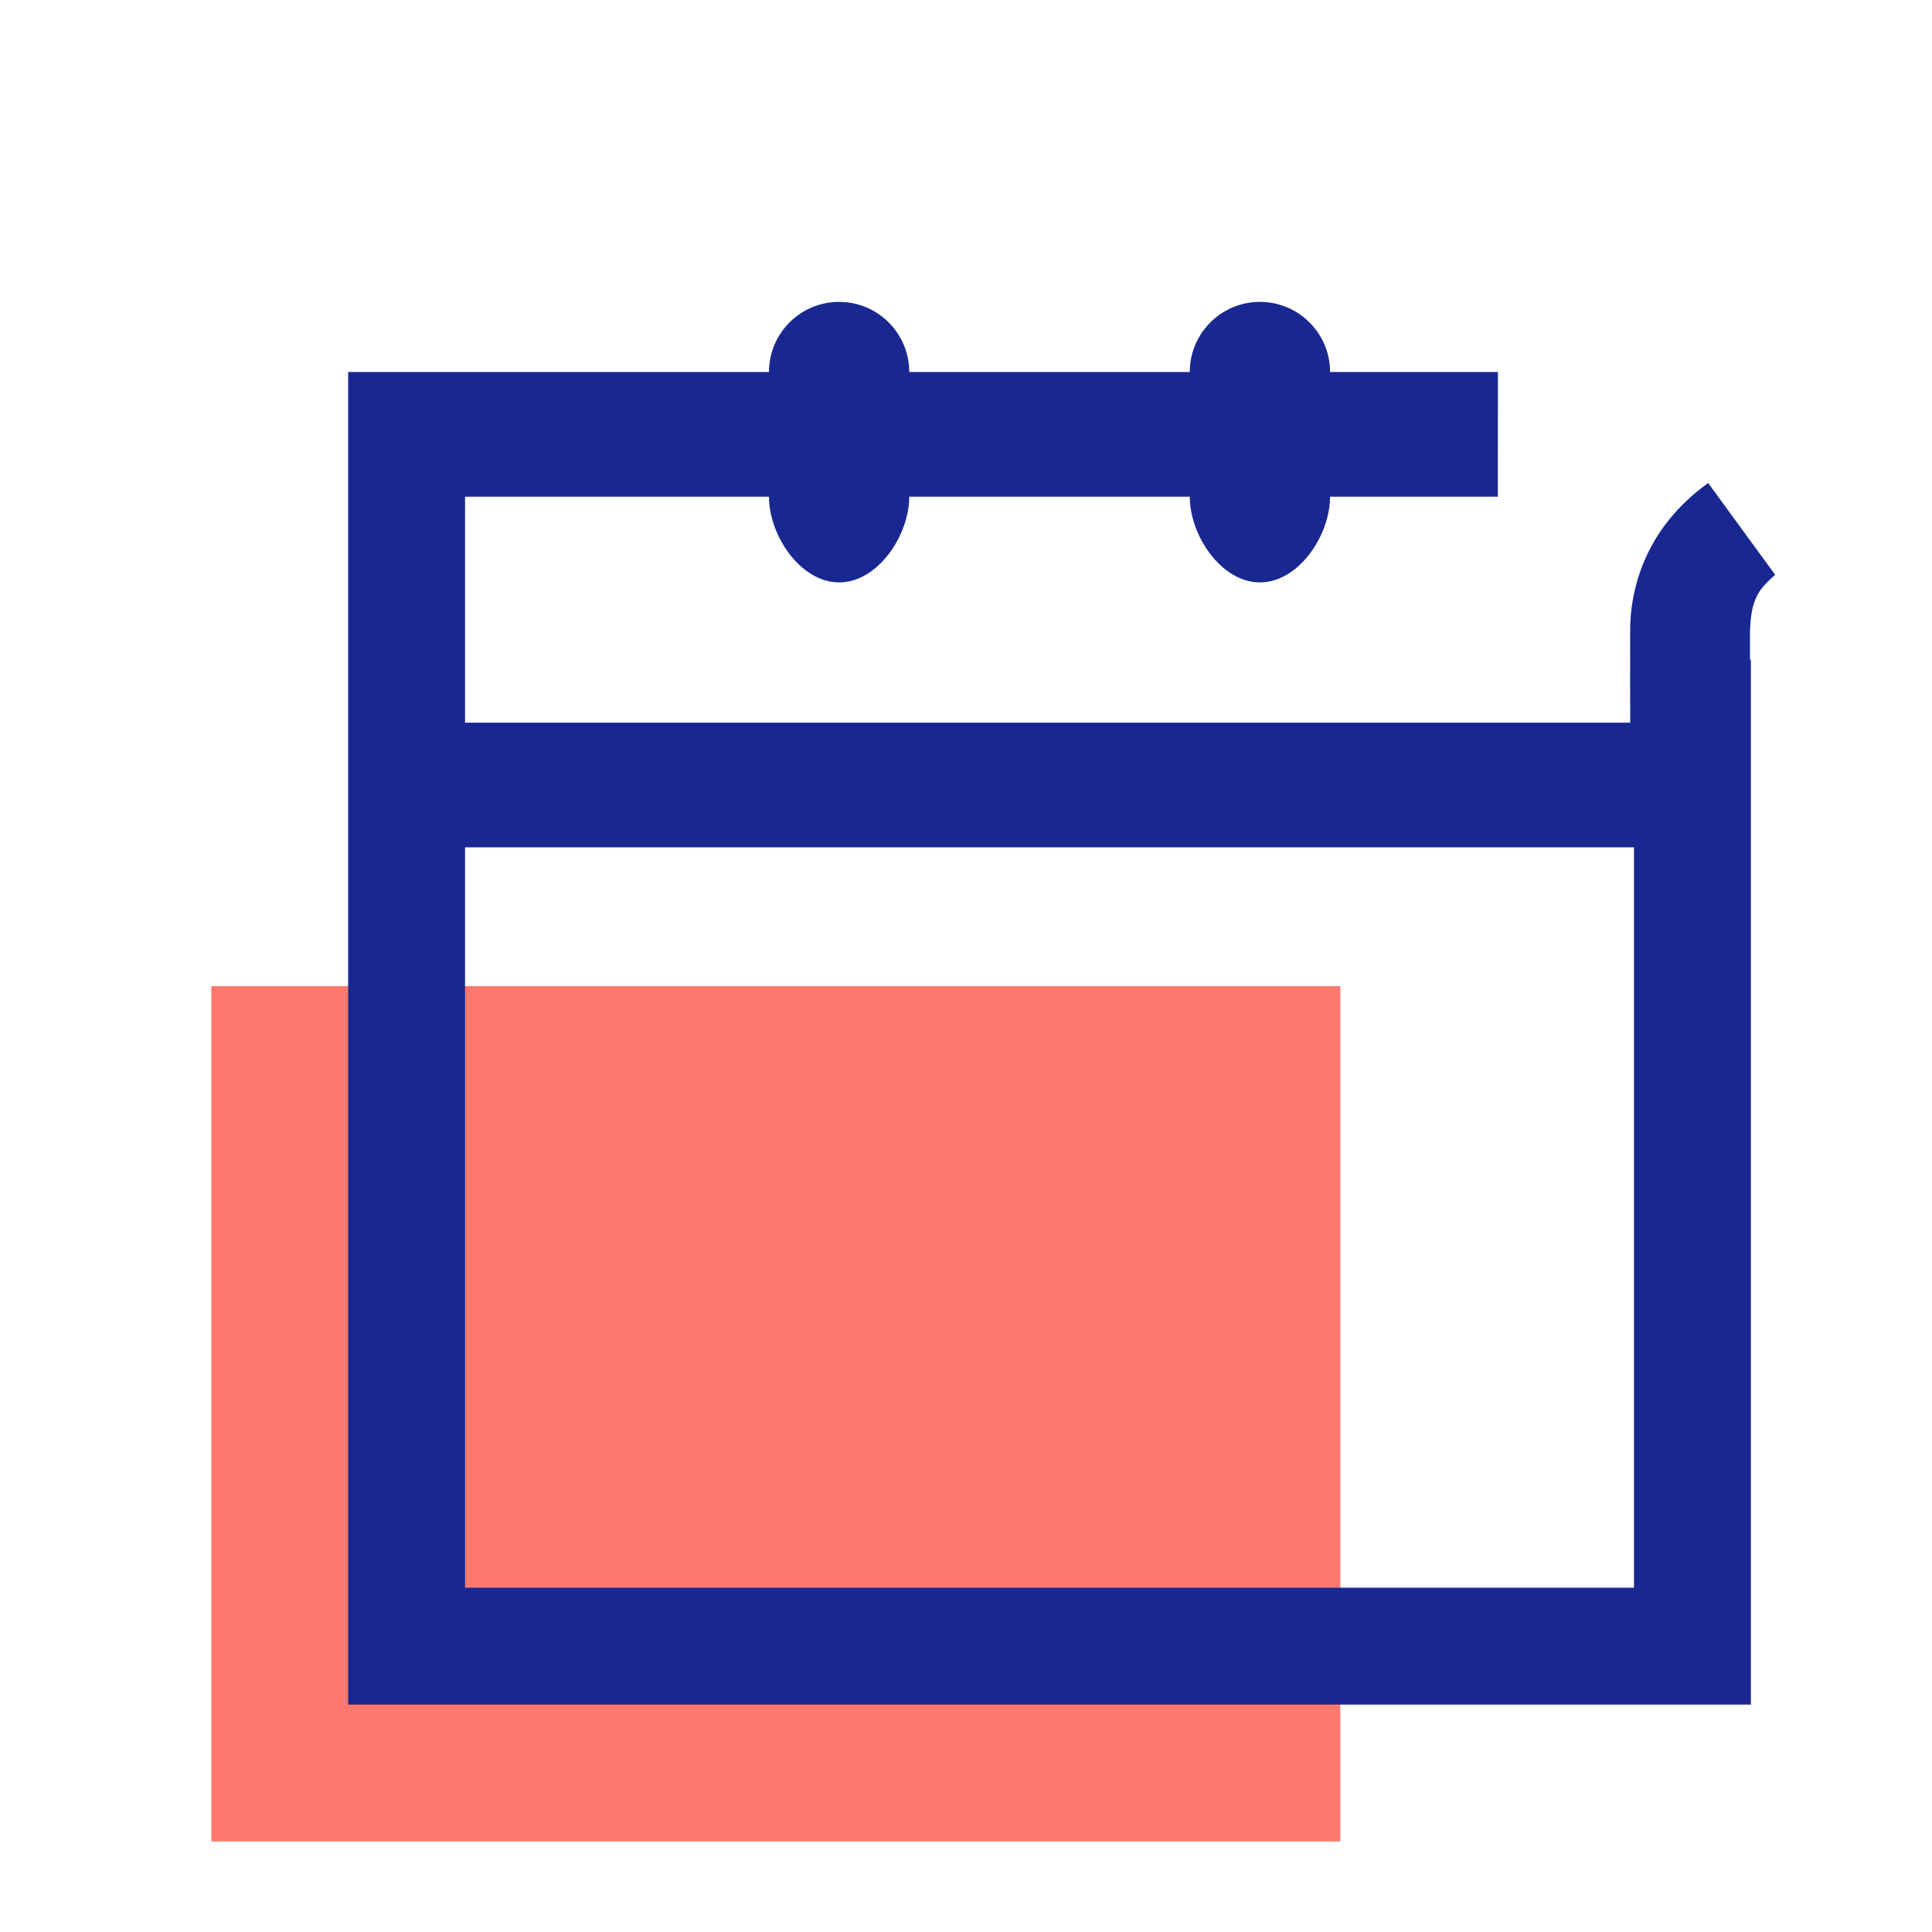 <svg width="64" height="64" viewBox="0 0 64 64" fill="none" xmlns="http://www.w3.org/2000/svg">
<rect x="7" y="32.667" width="37.4" height="28.333" fill="#FF786E"/>
<path fill-rule="evenodd" clip-rule="evenodd" d="M30.12 12.323H39.413C39.413 11.041 40.454 10 41.736 10C43.019 10 44.06 11.041 44.06 12.323H49.621L49.618 16.454H44.06C44.06 17.736 43.019 19.293 41.736 19.293C40.454 19.293 39.413 17.736 39.413 16.454H30.12C30.12 17.736 29.079 19.293 27.797 19.293C26.514 19.293 25.473 17.736 25.473 16.454H15.405V23.94H54.6V21.853L58 21.855V54.143V56.467H55.676H13.857H11.533V54.143V14.647V12.323H13.857H25.473C25.473 11.041 26.514 10 27.797 10C29.079 10 30.12 11.041 30.12 12.323ZM54.128 28.07H42.511H15.405V52.594H54.128V28.07Z" fill="#192890"/>
<path d="M57.97 25H54.001C54.001 24.258 54.006 23.495 54.001 23C53.995 22.531 54.001 22.384 54.001 22C54.001 21.842 54 21.162 54 21C53.977 19.52 54.5 17.5 56.585 16L58.805 19.041C58.235 19.548 57.953 19.861 57.97 21.231C57.97 21.41 57.97 21.908 57.97 22.083C57.97 22.449 57.97 24.587 57.97 24.587C57.97 23.828 57.976 25.095 57.97 24.587V25Z" fill="#192890"/>
</svg>
